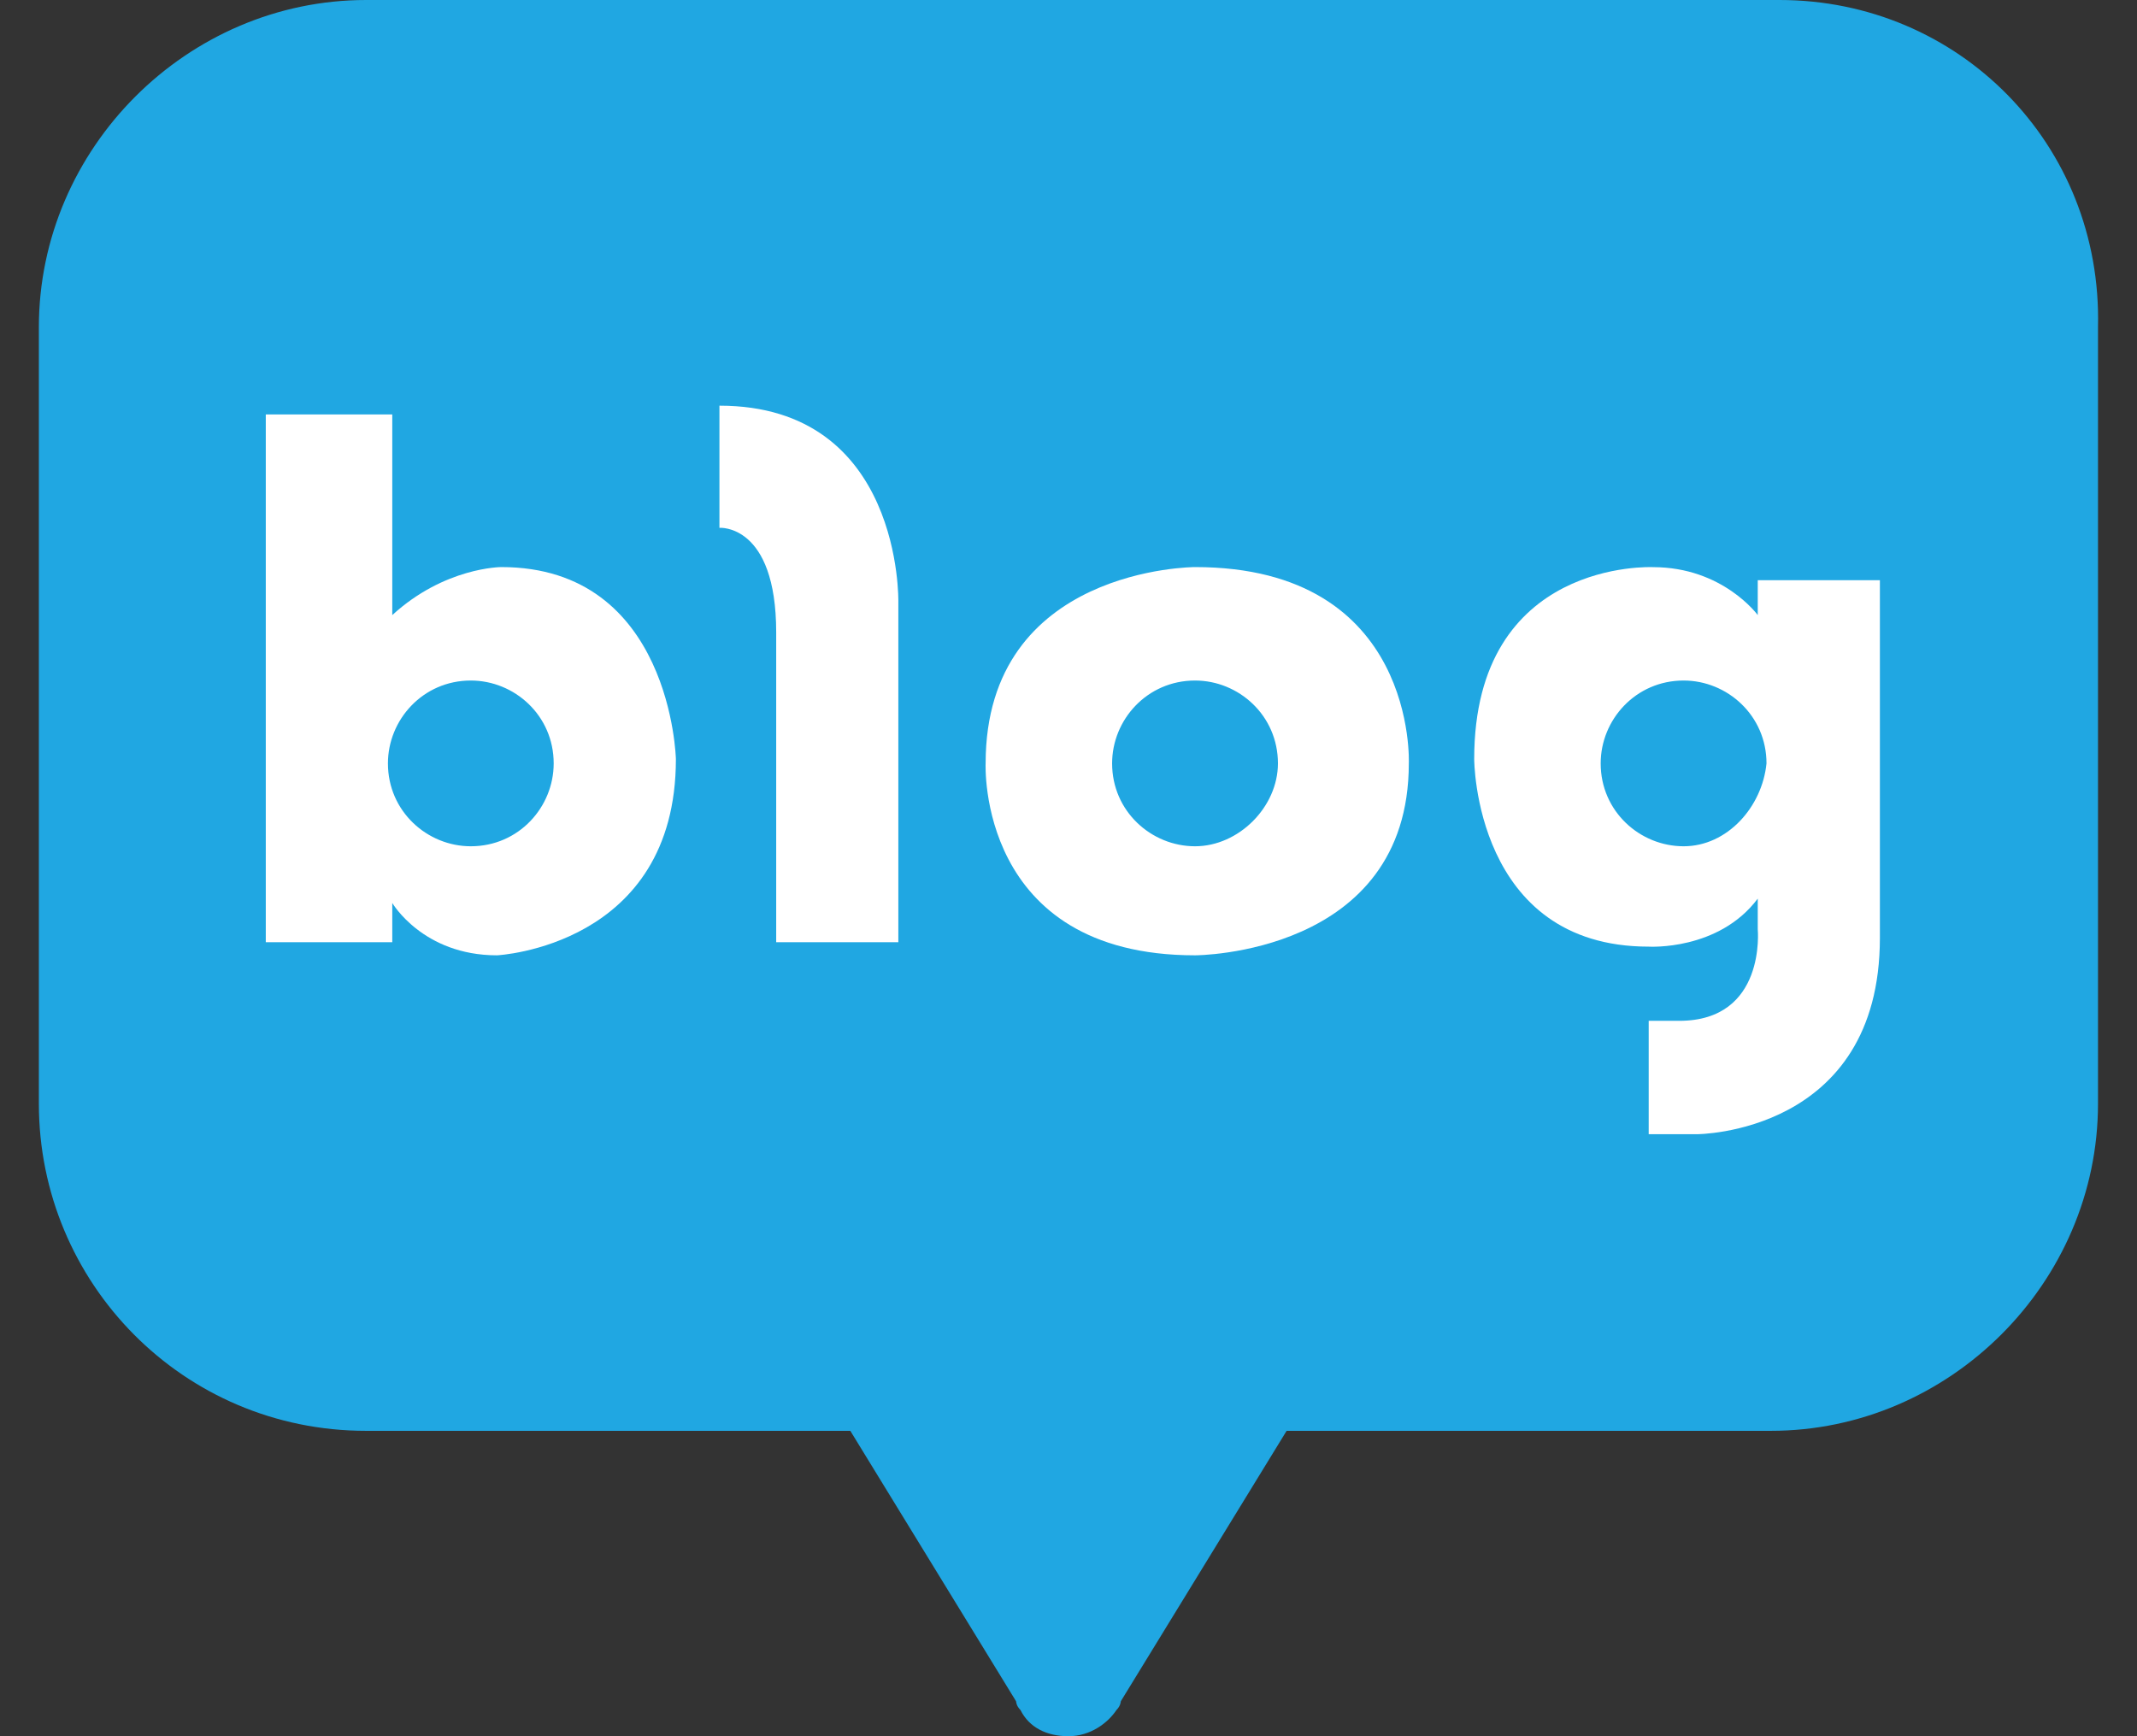 <svg width="32" height="26" viewBox="0 0 32 26" fill="none" xmlns="http://www.w3.org/2000/svg">
<rect x="0" y="0" width="32" height="26" fill="#333333" stroke="none"/>
<path d="M26.648 0H5.482C2.803 0 0.582 2.221 0.582 4.899V16.528C0.582 19.206 2.738 21.427 5.482 21.427H12.733L15.215 25.477C15.215 25.477 15.215 25.543 15.281 25.608C15.411 25.869 15.673 26 15.999 26C16.326 26 16.587 25.804 16.718 25.608C16.783 25.543 16.783 25.477 16.783 25.477L19.266 21.427H26.517C29.195 21.427 31.416 19.206 31.416 16.528V4.899C31.482 2.156 29.326 0 26.648 0Z" fill="#20A7E2"/>
<path d="M7.507 8.492C7.507 8.492 6.658 8.492 5.874 9.211V6.206H3.98V14.11H5.874V13.522C5.874 13.522 6.332 14.306 7.442 14.306C7.442 14.306 10.121 14.176 10.121 11.367C10.121 11.367 10.055 8.492 7.507 8.492ZM7.05 12.673C6.397 12.673 5.809 12.15 5.809 11.432C5.809 10.779 6.332 10.191 7.05 10.191C7.703 10.191 8.291 10.713 8.291 11.432C8.291 12.085 7.769 12.673 7.05 12.673Z" fill="white"/>
<path d="M10.773 6.075V7.904C10.773 7.904 11.623 7.839 11.623 9.472V14.11H13.452V9.015C13.452 9.015 13.517 6.075 10.773 6.075Z" fill="white"/>
<path d="M17.895 8.492C17.895 8.492 14.759 8.492 14.759 11.432C14.759 11.432 14.628 14.306 17.895 14.306C17.895 14.306 21.096 14.306 21.096 11.432C21.096 11.432 21.226 8.492 17.895 8.492ZM17.895 12.673C17.241 12.673 16.653 12.15 16.653 11.432C16.653 10.779 17.176 10.191 17.895 10.191C18.548 10.191 19.136 10.713 19.136 11.432C19.136 12.085 18.548 12.673 17.895 12.673Z" fill="white"/>
<path d="M26.321 8.689V9.211C26.321 9.211 25.799 8.493 24.753 8.493C24.753 8.493 22.075 8.362 22.075 11.367C22.075 11.367 22.075 14.176 24.688 14.176C24.688 14.176 25.733 14.241 26.321 13.457V13.915C26.321 13.915 26.452 15.287 25.145 15.287H24.688V16.985H25.407C25.407 16.985 28.15 16.985 28.15 14.045V8.689H26.321ZM25.211 12.673C24.557 12.673 23.969 12.151 23.969 11.432C23.969 10.779 24.492 10.191 25.211 10.191C25.864 10.191 26.452 10.714 26.452 11.432C26.387 12.085 25.864 12.673 25.211 12.673Z" fill="white"/>
</svg>
